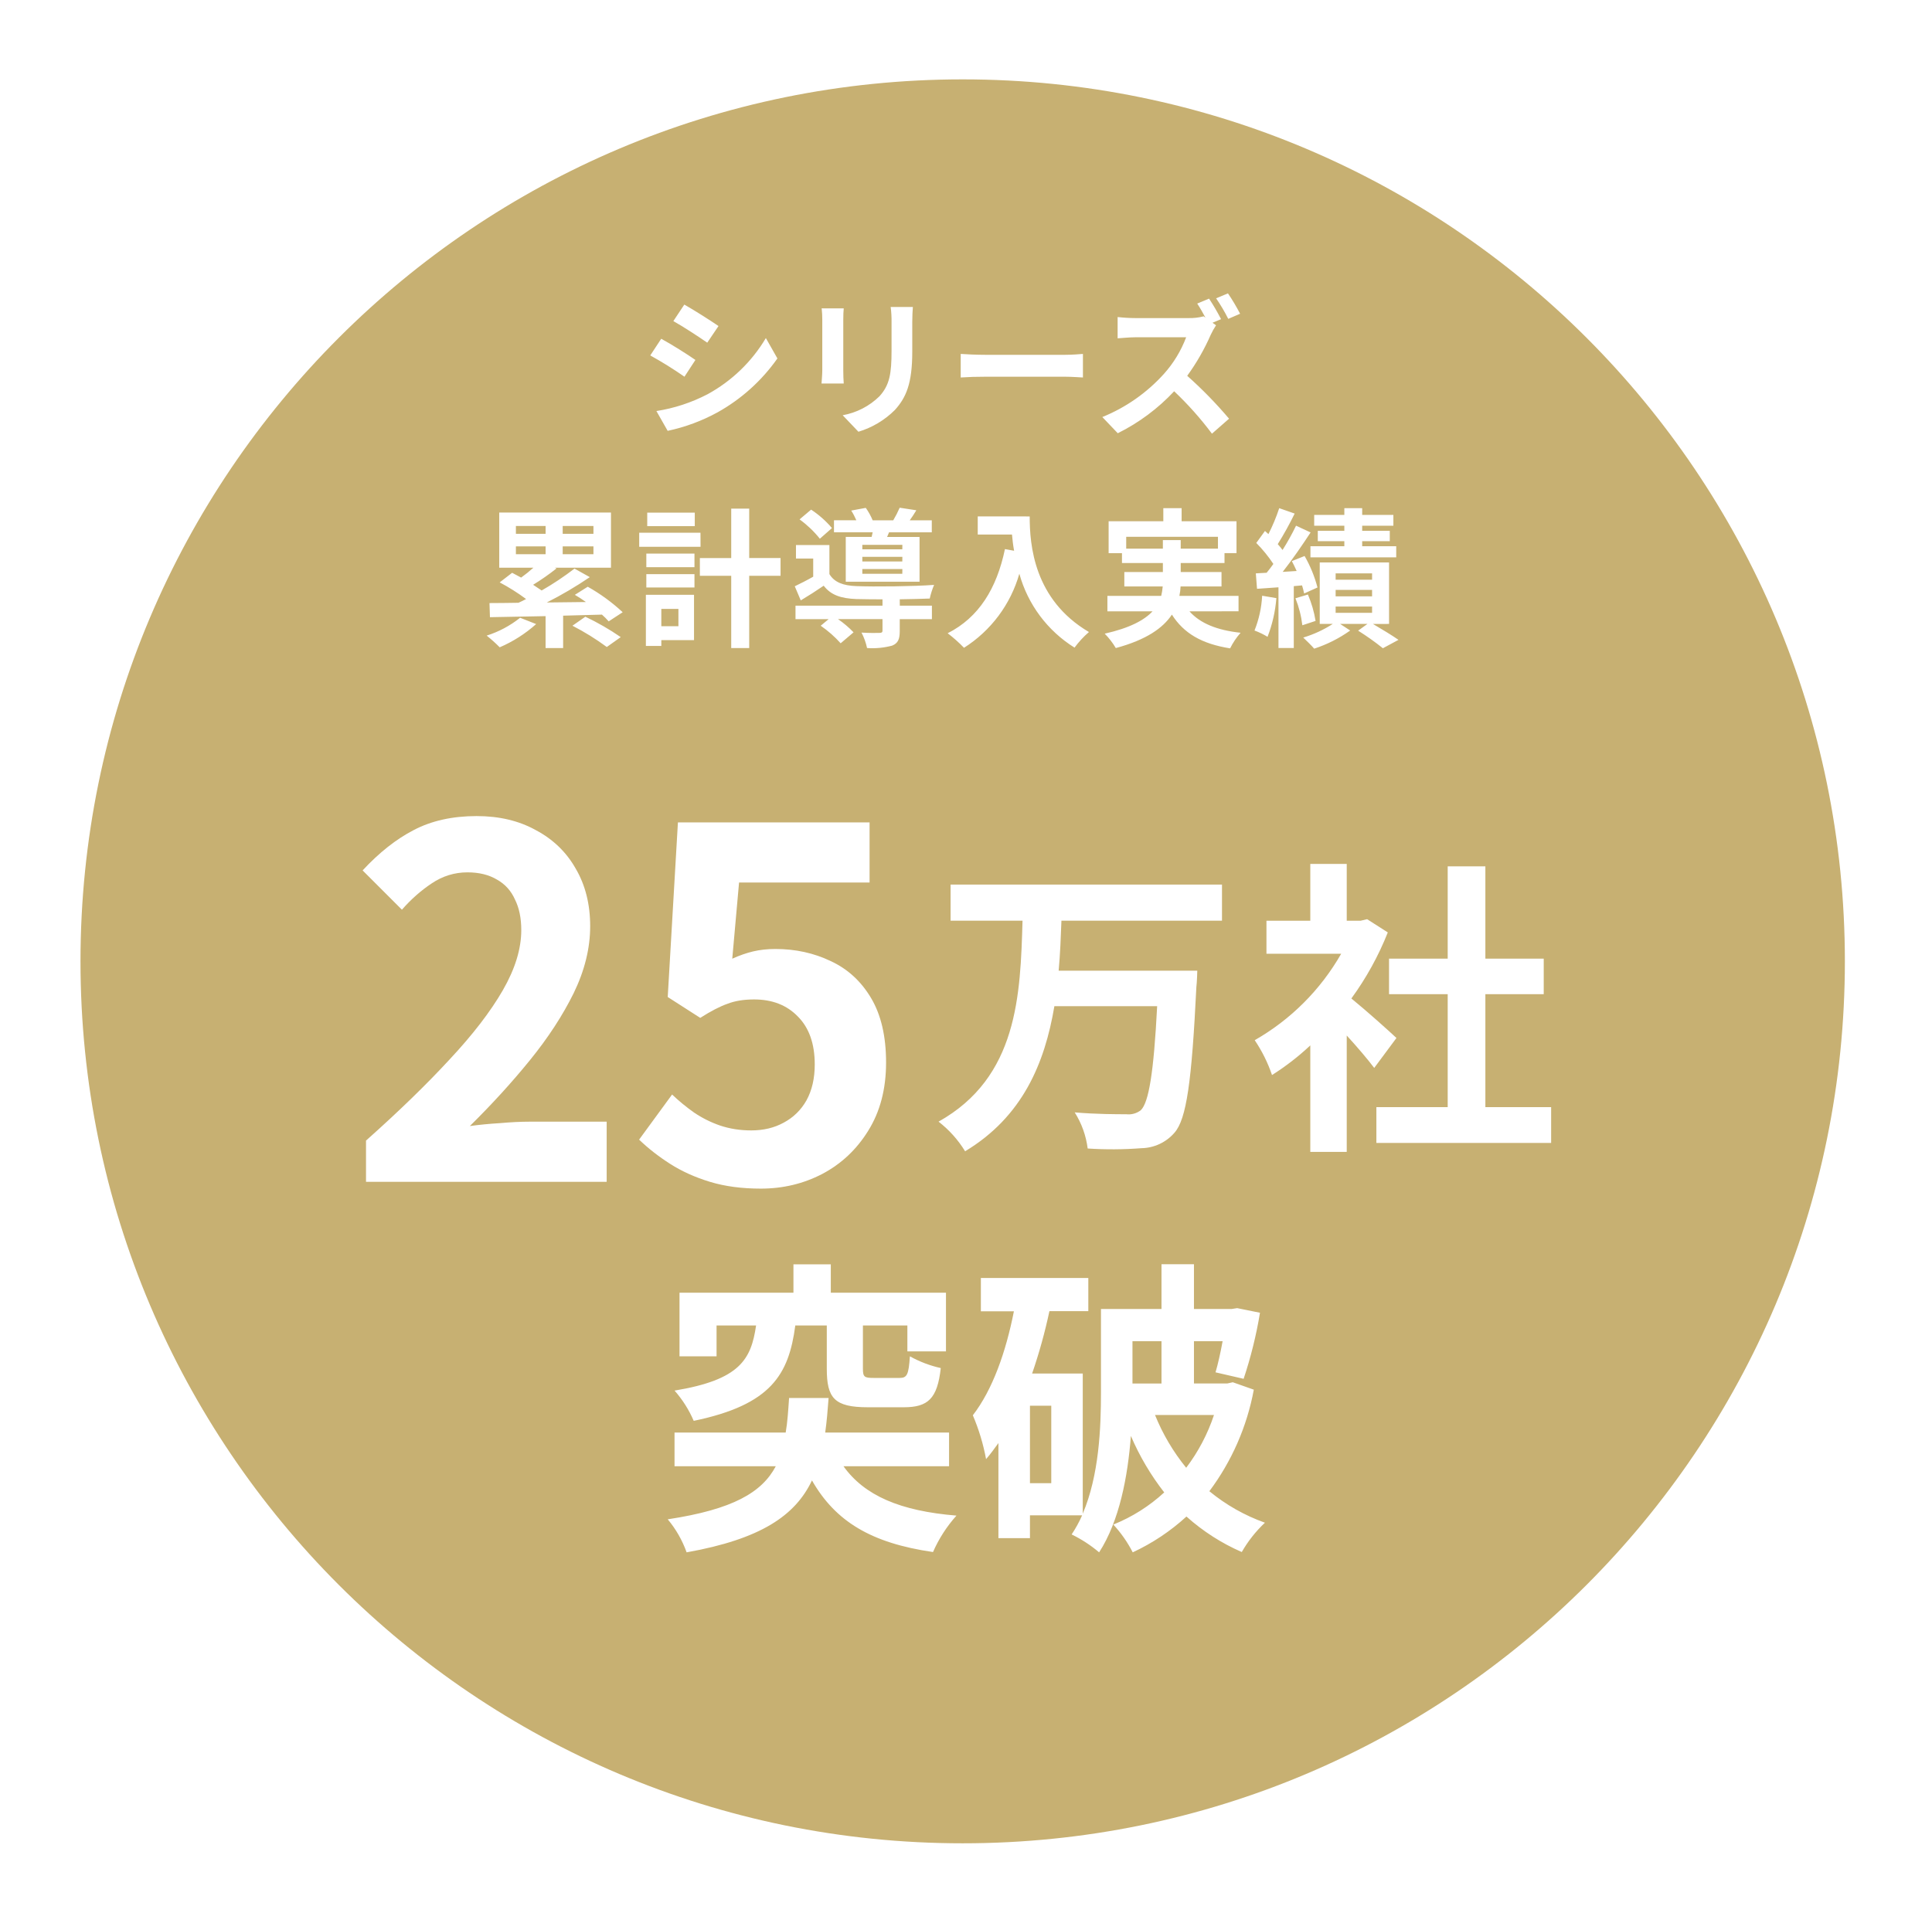 <svg width="219" height="218" viewBox="0 0 219 218" fill="none" xmlns="http://www.w3.org/2000/svg">
<g filter="url(#filter0_d_1202_2085)">
<path d="M109.124 206C164.352 206 209.124 161.228 209.124 106C209.124 50.772 164.352 6 109.124 6C53.895 6 9.124 50.772 9.124 106C9.124 161.228 53.895 206 109.124 206Z" fill="#C7B072"/>
<path d="M41.489 131V126.325C45.192 123.025 48.346 119.963 50.949 117.14C53.589 114.317 55.606 111.695 56.999 109.275C58.392 106.855 59.089 104.582 59.089 102.455C59.089 101.098 58.851 99.943 58.374 98.99C57.934 98 57.256 97.248 56.339 96.735C55.422 96.185 54.304 95.91 52.984 95.91C51.517 95.91 50.161 96.332 48.914 97.175C47.704 97.982 46.586 98.972 45.559 100.145L41.104 95.69C42.974 93.673 44.899 92.152 46.879 91.125C48.896 90.062 51.279 89.53 54.029 89.53C56.596 89.53 58.832 90.062 60.739 91.125C62.682 92.152 64.186 93.6 65.249 95.47C66.349 97.34 66.899 99.522 66.899 102.015C66.899 104.508 66.276 107.038 65.029 109.605C63.782 112.135 62.132 114.665 60.079 117.195C58.026 119.725 55.752 122.218 53.259 124.675C54.322 124.528 55.459 124.418 56.669 124.345C57.916 124.235 59.016 124.18 59.969 124.18H68.769V131H41.489ZM86.25 131.77C84.087 131.77 82.162 131.513 80.475 131C78.789 130.487 77.285 129.808 75.965 128.965C74.645 128.122 73.472 127.205 72.445 126.215L76.185 121.1C76.955 121.833 77.78 122.512 78.66 123.135C79.577 123.758 80.567 124.253 81.63 124.62C82.73 124.987 83.904 125.17 85.15 125.17C86.544 125.17 87.772 124.877 88.835 124.29C89.935 123.703 90.797 122.86 91.42 121.76C92.044 120.623 92.355 119.267 92.355 117.69C92.355 115.343 91.714 113.528 90.43 112.245C89.184 110.962 87.534 110.32 85.48 110.32C84.307 110.32 83.299 110.485 82.455 110.815C81.612 111.108 80.585 111.64 79.375 112.41L75.69 110.045L76.845 90.245H98.57V97.065H83.775L83.005 105.7C83.812 105.333 84.6 105.058 85.37 104.875C86.14 104.692 86.984 104.6 87.9 104.6C90.174 104.6 92.264 105.058 94.17 105.975C96.077 106.855 97.599 108.248 98.735 110.155C99.872 112.062 100.44 114.5 100.44 117.47C100.44 120.477 99.762 123.062 98.405 125.225C97.085 127.352 95.344 128.983 93.18 130.12C91.054 131.22 88.744 131.77 86.25 131.77Z" fill="white"/>
</g>
<path d="M77.569 34.536L76.328 36.406C77.45 37.035 79.218 38.191 80.17 38.854L81.445 36.967C80.556 36.355 78.691 35.165 77.569 34.536ZM74.407 46.606L75.682 48.85C77.666 48.429 79.578 47.719 81.356 46.742C84.04 45.241 86.352 43.157 88.122 40.642L86.813 38.33C85.223 41.009 82.939 43.209 80.204 44.7C78.388 45.646 76.43 46.29 74.407 46.606ZM74.951 38.412L73.71 40.3C75.043 41.038 76.336 41.843 77.586 42.713L78.827 40.813C77.956 40.2 76.09 39.024 74.956 38.412H74.951ZM93.141 34.961C93.188 35.39 93.21 35.822 93.209 36.253V41.982C93.209 42.492 93.141 43.155 93.124 43.482H95.64C95.606 42.99 95.588 42.497 95.589 42.003V36.257C95.589 35.713 95.606 35.339 95.64 34.965L93.141 34.961ZM100.961 34.808C101.035 35.372 101.068 35.94 101.061 36.508V39.738C101.061 42.39 100.84 43.665 99.684 44.938C98.543 46.054 97.092 46.801 95.521 47.082L97.306 48.952C98.865 48.484 100.284 47.637 101.437 46.487C102.695 45.093 103.409 43.529 103.409 39.874V36.508C103.409 35.828 103.443 35.284 103.477 34.808H100.961ZM108.9 42.8C109.811 42.741 110.724 42.712 111.637 42.715H120.766C121.48 42.715 122.347 42.783 122.755 42.8V40.129C122.313 40.163 121.548 40.229 120.766 40.229H111.637C110.753 40.229 109.512 40.178 108.9 40.129V42.8ZM140.571 35.575C140.158 34.778 139.698 34.006 139.194 33.263L137.851 33.824C138.362 34.569 138.822 35.347 139.228 36.153L140.571 35.575ZM137.443 36.595L138.412 36.187C138.001 35.387 137.547 34.609 137.052 33.858L135.709 34.419C136.015 34.878 136.355 35.473 136.644 36.019L136.444 35.866C135.873 36.016 135.283 36.083 134.693 36.066H128.693C128.023 36.062 127.353 36.022 126.687 35.947V38.361C127.044 38.344 127.979 38.242 128.693 38.242H134.456C133.878 39.776 133.019 41.188 131.923 42.407C129.997 44.538 127.614 46.206 124.953 47.286L126.704 49.122C129.103 47.932 131.268 46.319 133.096 44.362C134.659 45.84 136.092 47.45 137.38 49.173L139.318 47.473C137.854 45.742 136.269 44.117 134.575 42.611C135.63 41.159 136.525 39.597 137.244 37.953C137.418 37.582 137.618 37.224 137.844 36.882L137.443 36.595ZM58.956 70.045C57.827 70.946 56.542 71.632 55.165 72.068C55.685 72.479 56.179 72.922 56.644 73.394C58.154 72.744 59.549 71.854 60.775 70.759L58.956 70.045ZM58.48 61.953H61.846V62.837H58.48V61.953ZM58.48 59.641H61.846V60.525H58.48V59.641ZM67.269 60.525H63.784V59.641H67.269V60.525ZM67.269 62.837H63.784V61.953H67.269V62.837ZM70.584 69.416C69.383 68.3 68.053 67.329 66.623 66.526L65.161 67.444C65.569 67.682 65.994 67.954 66.419 68.26L61.982 68.311C63.667 67.46 65.295 66.5 66.856 65.438L65.122 64.469C63.939 65.38 62.695 66.209 61.399 66.951C61.11 66.751 60.77 66.526 60.43 66.305C61.35 65.741 62.236 65.123 63.082 64.452L62.895 64.367H69.256V58.111H56.591V64.367H60.467C60.022 64.765 59.556 65.139 59.073 65.489C58.716 65.302 58.373 65.115 58.053 64.945L56.642 66.033C57.686 66.586 58.686 67.217 59.634 67.92C59.345 68.073 59.056 68.226 58.767 68.345C57.543 68.362 56.438 68.379 55.486 68.379L55.537 69.979C57.254 69.945 59.464 69.911 61.844 69.86V73.481H63.833V69.807C65.278 69.773 66.774 69.722 68.233 69.688C68.505 69.926 68.76 70.181 68.998 70.453L70.584 69.416ZM64.889 70.946C66.25 71.645 67.552 72.452 68.782 73.36L70.363 72.238C69.09 71.361 67.749 70.587 66.351 69.926L64.889 70.946ZM78.756 58.128H73.367V59.658H78.756V58.128ZM79.402 60.406H72.456V62H79.409L79.402 60.406ZM76.902 69.042V71H74.964V69.042H76.902ZM78.67 67.442H73.213V73.242H74.964V72.579H78.67V67.442ZM73.264 66.609H78.721V65.1H73.264V66.609ZM73.264 64.309H78.721V62.769H73.264V64.309ZM88.479 63.272H84.926V57.669H82.886V63.279H79.333V65.285H82.886V73.479H84.926V65.285H88.479V63.272ZM102.279 62.286H97.748V61.776H102.287L102.279 62.286ZM102.279 63.663H97.748V63.136H102.287L102.279 63.663ZM102.279 65.057H97.748V64.52H102.287L102.279 65.057ZM95.87 60.875V65.958H104.234V60.882H100.556L100.777 60.355H105.622V58.995H103.122C103.36 58.672 103.615 58.281 103.87 57.856L101.983 57.567C101.77 58.058 101.526 58.535 101.252 58.995H98.921C98.714 58.497 98.452 58.024 98.139 57.584L96.49 57.89C96.713 58.24 96.906 58.608 97.068 58.99H94.535V60.35H98.921C98.887 60.537 98.836 60.707 98.802 60.877L95.87 60.875ZM94.306 59.875C93.622 59.069 92.826 58.365 91.943 57.784L90.634 58.889C91.495 59.514 92.269 60.252 92.934 61.082L94.306 59.875ZM101.99 67.95C103.265 67.933 104.49 67.899 105.39 67.865C105.506 67.335 105.671 66.817 105.883 66.318C103.537 66.488 99.1 66.539 97.043 66.454C95.598 66.403 94.578 66.029 94.017 65.094V61.8H90.226V63.33H92.181V65.387C91.467 65.795 90.719 66.169 90.09 66.475L90.77 68.075C91.654 67.547 92.521 66.991 93.37 66.409C94.186 67.48 95.342 67.854 97.059 67.922C97.841 67.939 98.895 67.956 100.034 67.956V68.67H90.174V70.2H93.931L93.031 70.948C93.86 71.52 94.619 72.188 95.292 72.937L96.754 71.696C96.219 71.136 95.626 70.633 94.986 70.196H100.035V71.505C100.035 71.692 99.95 71.76 99.678 71.76C99.423 71.777 98.488 71.777 97.655 71.726C97.944 72.278 98.156 72.867 98.284 73.477C99.239 73.544 100.198 73.452 101.123 73.205C101.803 72.933 101.99 72.457 101.99 71.556V70.2H105.636V68.67H101.998L101.99 67.95ZM110.83 58.55V60.61H114.714C114.765 61.188 114.833 61.8 114.952 62.446L113.915 62.259C112.98 66.73 110.956 70.011 107.421 71.8C108.08 72.302 108.7 72.853 109.274 73.449C112.326 71.515 114.559 68.525 115.547 65.049C116.505 68.53 118.739 71.522 121.803 73.43C122.28 72.782 122.827 72.189 123.435 71.662C117.179 67.973 116.72 61.768 116.72 58.555L110.83 58.55ZM127.66 62.205V60.865H138.06V62.208H133.839V61.239H131.816V62.208L127.66 62.205ZM140.393 69.311V67.563H133.686C133.765 67.211 133.81 66.853 133.822 66.492H138.463V64.86H133.839V63.84H138.803V62.718H140.163V59.1H133.941V57.618H131.867V59.1H125.667V62.721H127.18V63.84H131.816V64.86H127.447V66.492H131.799C131.767 66.853 131.711 67.211 131.629 67.563H125.529V69.314H130.646C129.711 70.314 128.079 71.201 125.223 71.847C125.709 72.337 126.132 72.885 126.481 73.479C129.949 72.544 131.836 71.201 132.839 69.688C134.182 71.796 136.205 73.003 139.439 73.513C139.754 72.873 140.154 72.278 140.629 71.745C137.943 71.456 136.039 70.674 134.829 69.314L140.393 69.311ZM152.386 60.185H149.377V61.358H152.386V61.936H148.544V63.194H158.268V61.936H154.409V61.358H157.537V60.185H154.409V59.607H157.945V58.383H154.409V57.618H152.386V58.383H148.969V59.607H152.386V60.185ZM143.07 67.546C142.999 68.899 142.706 70.232 142.203 71.49C142.718 71.68 143.213 71.919 143.682 72.204C144.226 70.798 144.562 69.321 144.682 67.818L143.07 67.546ZM147.592 66.373C147.687 66.675 147.766 66.981 147.83 67.291L149.343 66.611C149.015 65.362 148.523 64.162 147.881 63.041L146.436 63.619C146.623 63.976 146.81 64.35 146.98 64.741L145.399 64.841C146.47 63.481 147.626 61.798 148.561 60.37L146.912 59.605C146.455 60.552 145.944 61.471 145.382 62.359C145.212 62.129 145.03 61.908 144.838 61.696C145.537 60.575 146.177 59.418 146.756 58.23L145.005 57.618C144.673 58.628 144.263 59.611 143.781 60.559C143.645 60.44 143.509 60.321 143.39 60.202L142.404 61.562C143.126 62.29 143.776 63.087 144.342 63.942C144.087 64.299 143.832 64.642 143.577 64.942L142.353 65.01L142.489 66.761L144.92 66.591V73.476H146.656V66.458L147.592 66.373ZM146.844 67.835C147.239 68.816 147.502 69.845 147.626 70.895L149.126 70.402C148.96 69.373 148.668 68.368 148.256 67.41L146.844 67.835ZM151.4 68.77H155.531V69.484H151.4V68.77ZM151.4 66.883H155.531V67.614H151.4V66.883ZM151.4 65.013H155.531V65.727H151.4V65.013ZM157.456 70.742V63.772H149.598V70.742H151.077C150.038 71.412 148.911 71.933 147.728 72.289C148.102 72.646 148.663 73.189 148.969 73.547C150.426 73.073 151.801 72.379 153.049 71.49L151.91 70.742H155.004L153.95 71.507C154.923 72.116 155.86 72.782 156.756 73.5L158.524 72.548C157.844 72.072 156.671 71.358 155.634 70.748L157.456 70.742Z" fill="white"/>
<path d="M138.518 104.391V100.296H107.753V104.391H115.908C115.663 112.826 115.383 122.136 106.388 127.176C107.587 128.104 108.608 129.242 109.398 130.536C115.908 126.616 118.428 120.561 119.518 114.086H131.168C130.783 121.576 130.223 125.006 129.313 125.881C128.846 126.243 128.255 126.406 127.668 126.336C126.618 126.336 124.238 126.336 121.823 126.126C122.608 127.367 123.109 128.765 123.293 130.221C125.321 130.354 127.356 130.342 129.383 130.186C130.095 130.174 130.797 130.011 131.442 129.71C132.087 129.408 132.662 128.974 133.128 128.436C134.493 126.896 135.088 122.661 135.613 111.916C135.683 111.391 135.718 110.061 135.718 110.061H120.003C120.178 108.171 120.248 106.246 120.318 104.391H138.518ZM158.293 117.691C157.558 116.991 154.863 114.576 153.183 113.211C154.87 110.898 156.257 108.382 157.313 105.721L154.968 104.221L154.233 104.396H152.658V97.956H148.528V104.396H143.558V108.141H152.028C149.695 112.224 146.311 115.608 142.228 117.941C143.053 119.165 143.712 120.493 144.188 121.891C145.738 120.911 147.191 119.786 148.528 118.531V130.606H152.658V117.411C153.848 118.711 155.038 120.106 155.773 121.086L158.293 117.691ZM168.373 125.531V112.721H174.988V108.696H168.373V98.231H164.103V108.696H157.453V112.721H164.103V125.531H156.018V129.591H175.828V125.531H168.373Z" fill="white"/>
<path d="M93.72 150.285V155.185C93.72 158.51 94.56 159.56 98.375 159.56H102.44C105.17 159.56 106.255 158.615 106.64 155.115C105.415 154.843 104.236 154.395 103.14 153.785C103 155.85 102.825 156.235 101.985 156.235H99.04C97.99 156.235 97.815 156.135 97.815 155.185V150.285H102.855V153.225H107.23V146.575H94.175V143.355H89.94V146.575H77.025V153.785H81.225V150.285H85.705C85.145 154.135 83.885 156.445 76.465 157.67C77.365 158.691 78.098 159.849 78.635 161.1C87.42 159.28 89.415 155.85 90.15 150.285H93.72ZM107.58 166.245V162.43H93.54C93.715 161.205 93.82 159.91 93.925 158.51H89.445C89.345 159.945 89.27 161.24 89.06 162.43H76.46V166.245H87.94C86.365 169.22 83.075 171.145 75.69 172.265C76.62 173.376 77.345 174.645 77.83 176.01C86.23 174.51 90.15 171.845 92.04 167.855C94.7 172.51 98.76 174.96 105.76 175.975C106.421 174.466 107.319 173.071 108.42 171.845C102.015 171.32 97.99 169.57 95.61 166.245H107.58ZM131.66 152.07V156.87H128.37V152.07H131.66ZM137.61 160.435C136.894 162.589 135.83 164.611 134.46 166.42C132.989 164.613 131.797 162.596 130.925 160.435H137.61ZM119.165 168.17H116.75V159.385H119.165V168.17ZM139.74 156.725L139.11 156.865H135.34V152.065H138.59C138.345 153.395 138.065 154.655 137.785 155.6L140.97 156.335C141.785 153.891 142.405 151.387 142.825 148.845L140.235 148.32L139.605 148.42H135.34V143.345H131.66V148.42H124.8V157.835C124.8 161.93 124.59 167.25 122.735 171.625V155.735H116.995C117.791 153.421 118.446 151.059 118.955 148.665H123.365V144.9H111.185V148.68H114.93C114.02 153.3 112.515 157.565 110.275 160.47C110.956 162.067 111.459 163.733 111.775 165.44C112.265 164.88 112.72 164.25 113.175 163.62V174.4H116.75V171.81H122.665C122.332 172.566 121.933 173.293 121.475 173.98C122.594 174.524 123.64 175.206 124.59 176.01C126.9 172.44 127.845 167.365 128.19 162.81C129.169 165.099 130.439 167.252 131.97 169.215C130.283 170.77 128.328 172.005 126.2 172.86C127.073 173.805 127.813 174.865 128.4 176.01C130.625 174.976 132.679 173.607 134.49 171.95C136.352 173.618 138.468 174.977 140.76 175.975C141.465 174.743 142.35 173.622 143.385 172.65C141.094 171.834 138.963 170.626 137.085 169.08C139.627 165.68 141.352 161.74 142.125 157.565L139.74 156.725Z" fill="white"/>
<defs>
<filter id="filter0_d_1202_2085" x="3.124" y="3" width="212" height="212" filterUnits="userSpaceOnUse" color-interpolation-filters="sRGB">
<feFlood flood-opacity="0" result="BackgroundImageFix"/>
<feColorMatrix in="SourceAlpha" type="matrix" values="0 0 0 0 0 0 0 0 0 0 0 0 0 0 0 0 0 0 127 0" result="hardAlpha"/>
<feOffset dy="3"/>
<feGaussianBlur stdDeviation="3"/>
<feColorMatrix type="matrix" values="0 0 0 0 0 0 0 0 0 0 0 0 0 0 0 0 0 0 0.161 0"/>
<feBlend mode="normal" in2="BackgroundImageFix" result="effect1_dropShadow_1202_2085"/>
<feBlend mode="normal" in="SourceGraphic" in2="effect1_dropShadow_1202_2085" result="shape"/>
</filter>
</defs>
</svg>
